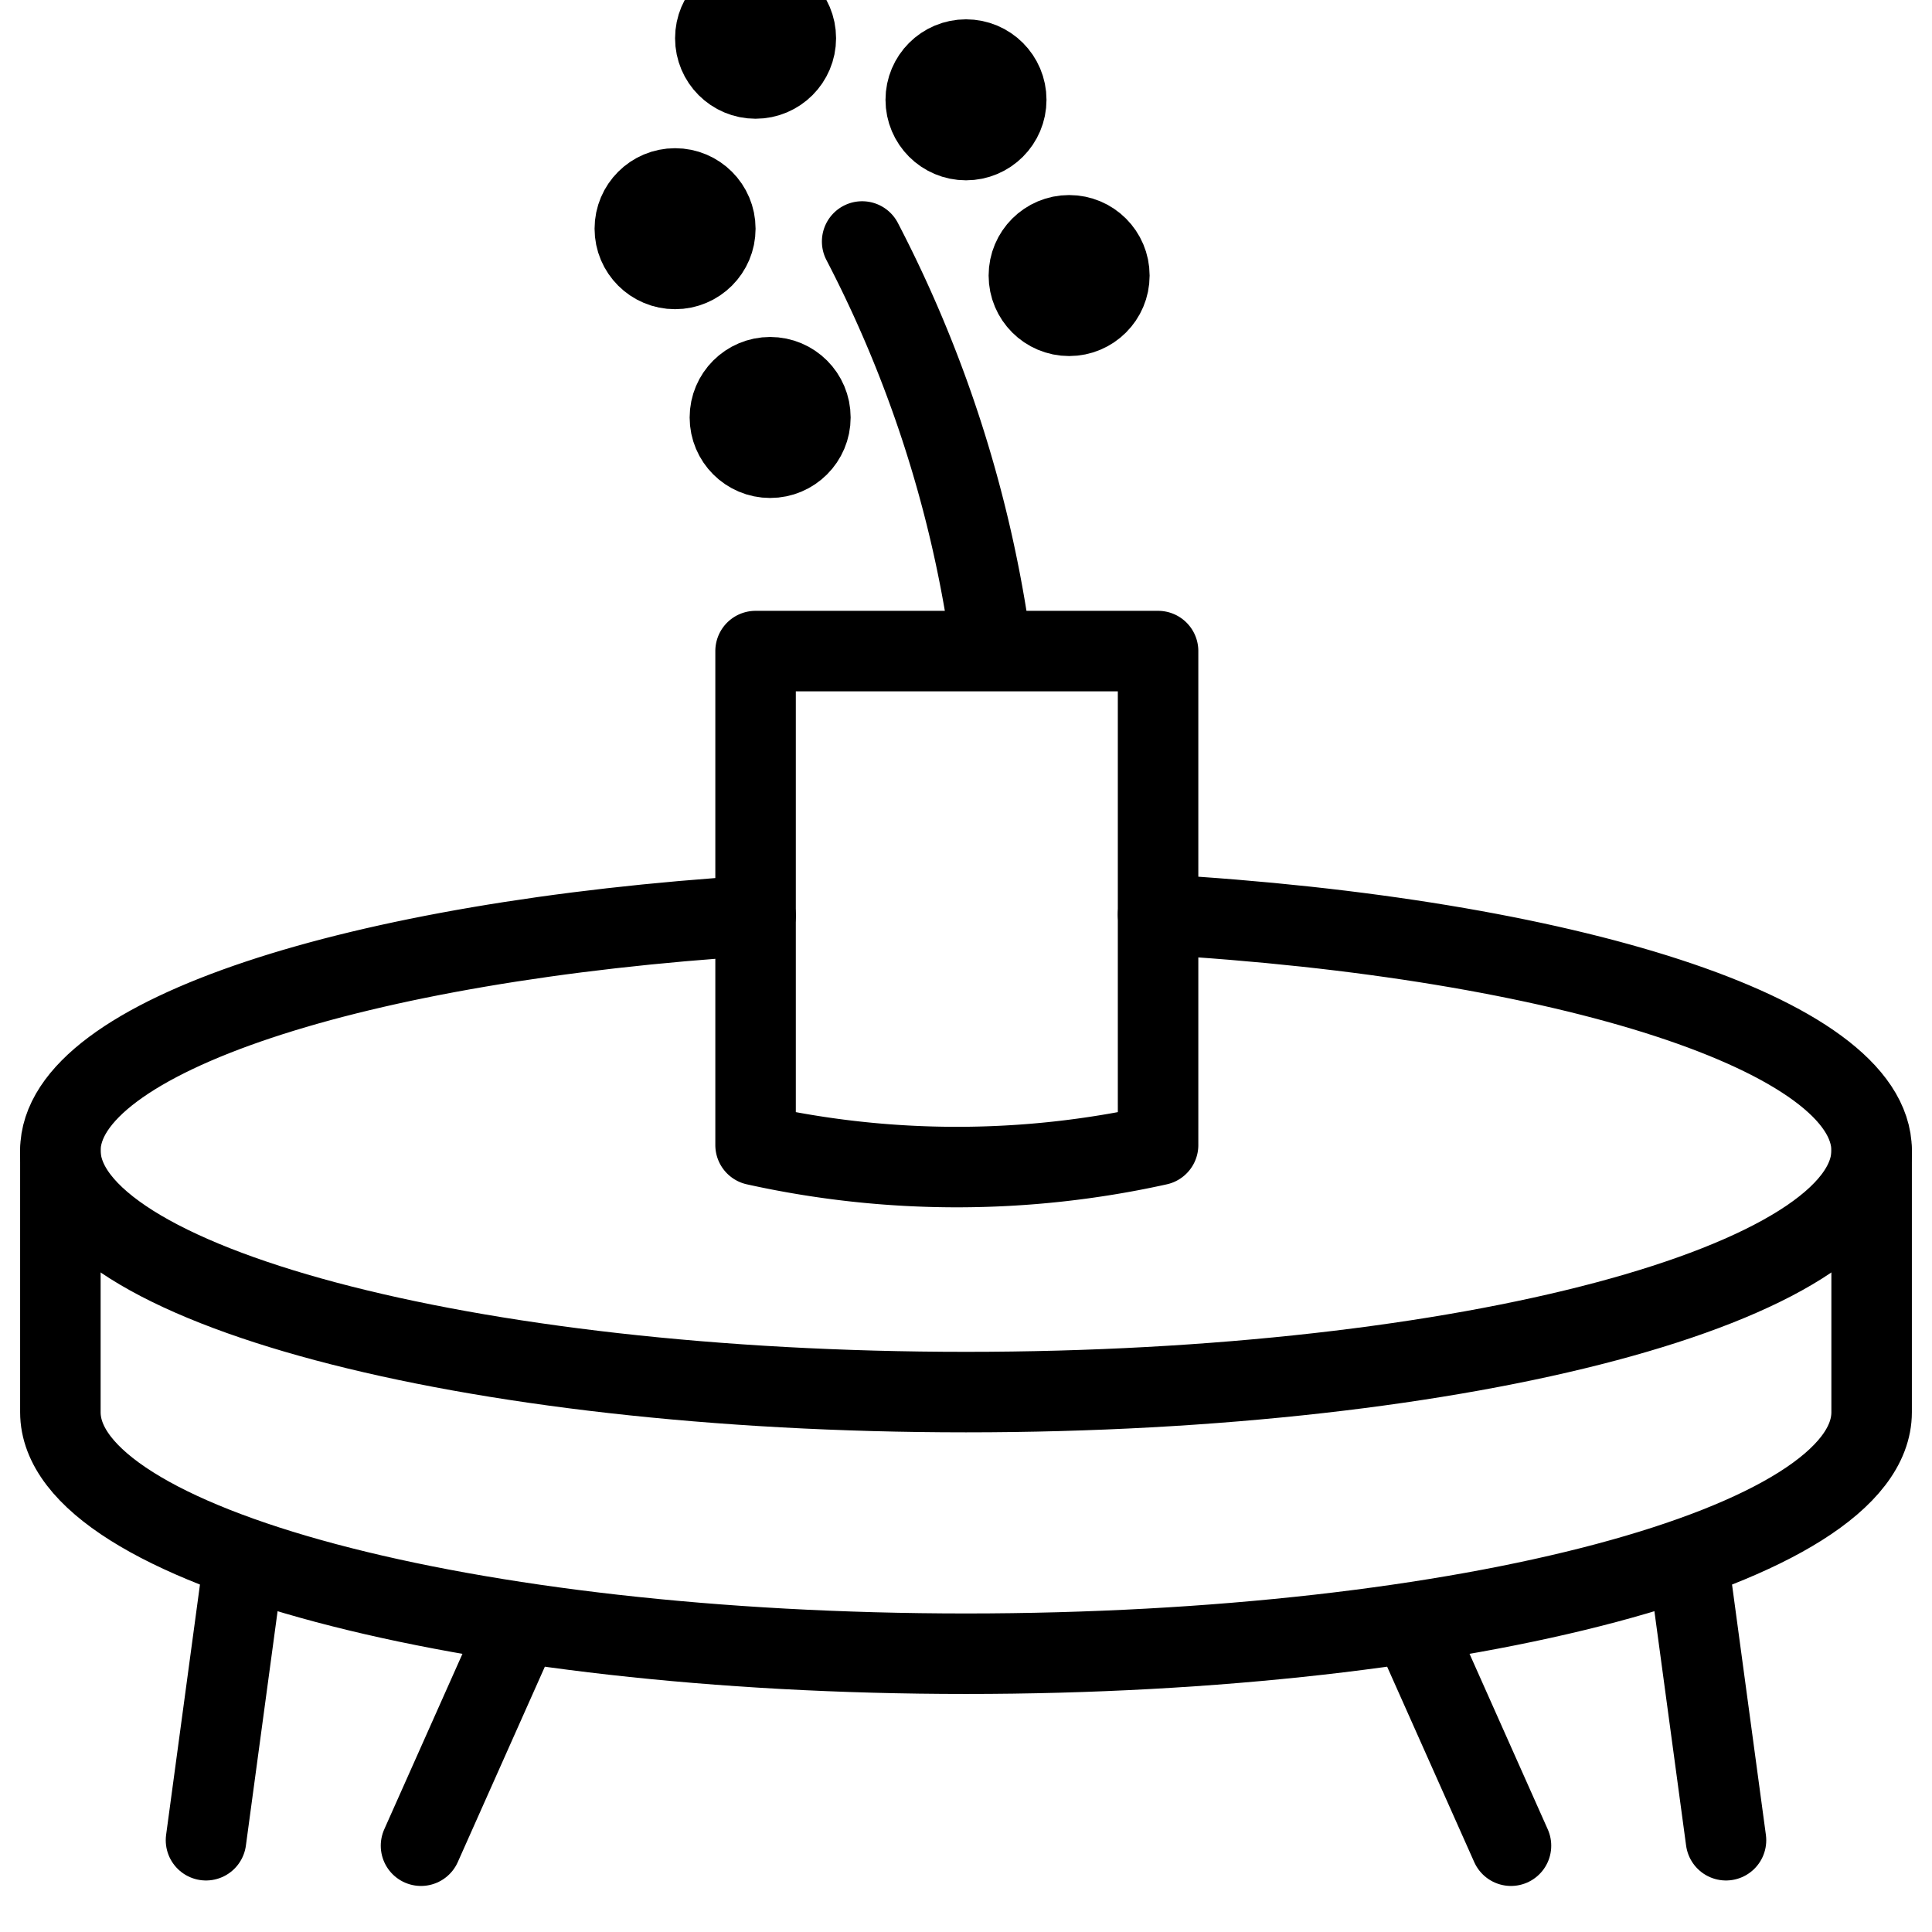 <svg xmlns="http://www.w3.org/2000/svg" viewBox="0 0 24 24" stroke="black"><defs><style>.a{fill:none;stroke:#000;stroke-linecap:round;stroke-linejoin:round}</style></defs><path class="a" d="M23.25 14.293c0 1.657-5.037 3-11.25 3S.75 15.95.75 14.293"/><path class="a" d="M9.386 11.374C4.433 11.688.75 12.876.75 14.293v3.25c0 1.657 5.037 3 11.25 3s11.25-1.343 11.25-3v-3.25c0-1.439-3.8-2.641-8.864-2.933M3.033 19.355l-.474 3.505m3.794-2.452-1.123 2.52m15.737-3.573.474 3.505m-3.794-2.452 1.123 2.52"/><path class="a" d="M14.386 14.224a11.552 11.552 0 0 1-5 0V8.088h5Z"/><circle class="a" cx="8.386" cy="2.841" r=".5"/><circle class="a" cx="9.386" cy=".475" r=".5"/><circle class="a" cx="12" cy="1.24" r=".5"/><circle class="a" cx="13.281" cy="3.423" r=".5"/><circle class="a" cx="9.567" cy="5.186" r=".5"/><path class="a" d="M10.71 3a15.463 15.463 0 0 1 1.573 4.831"/></svg>